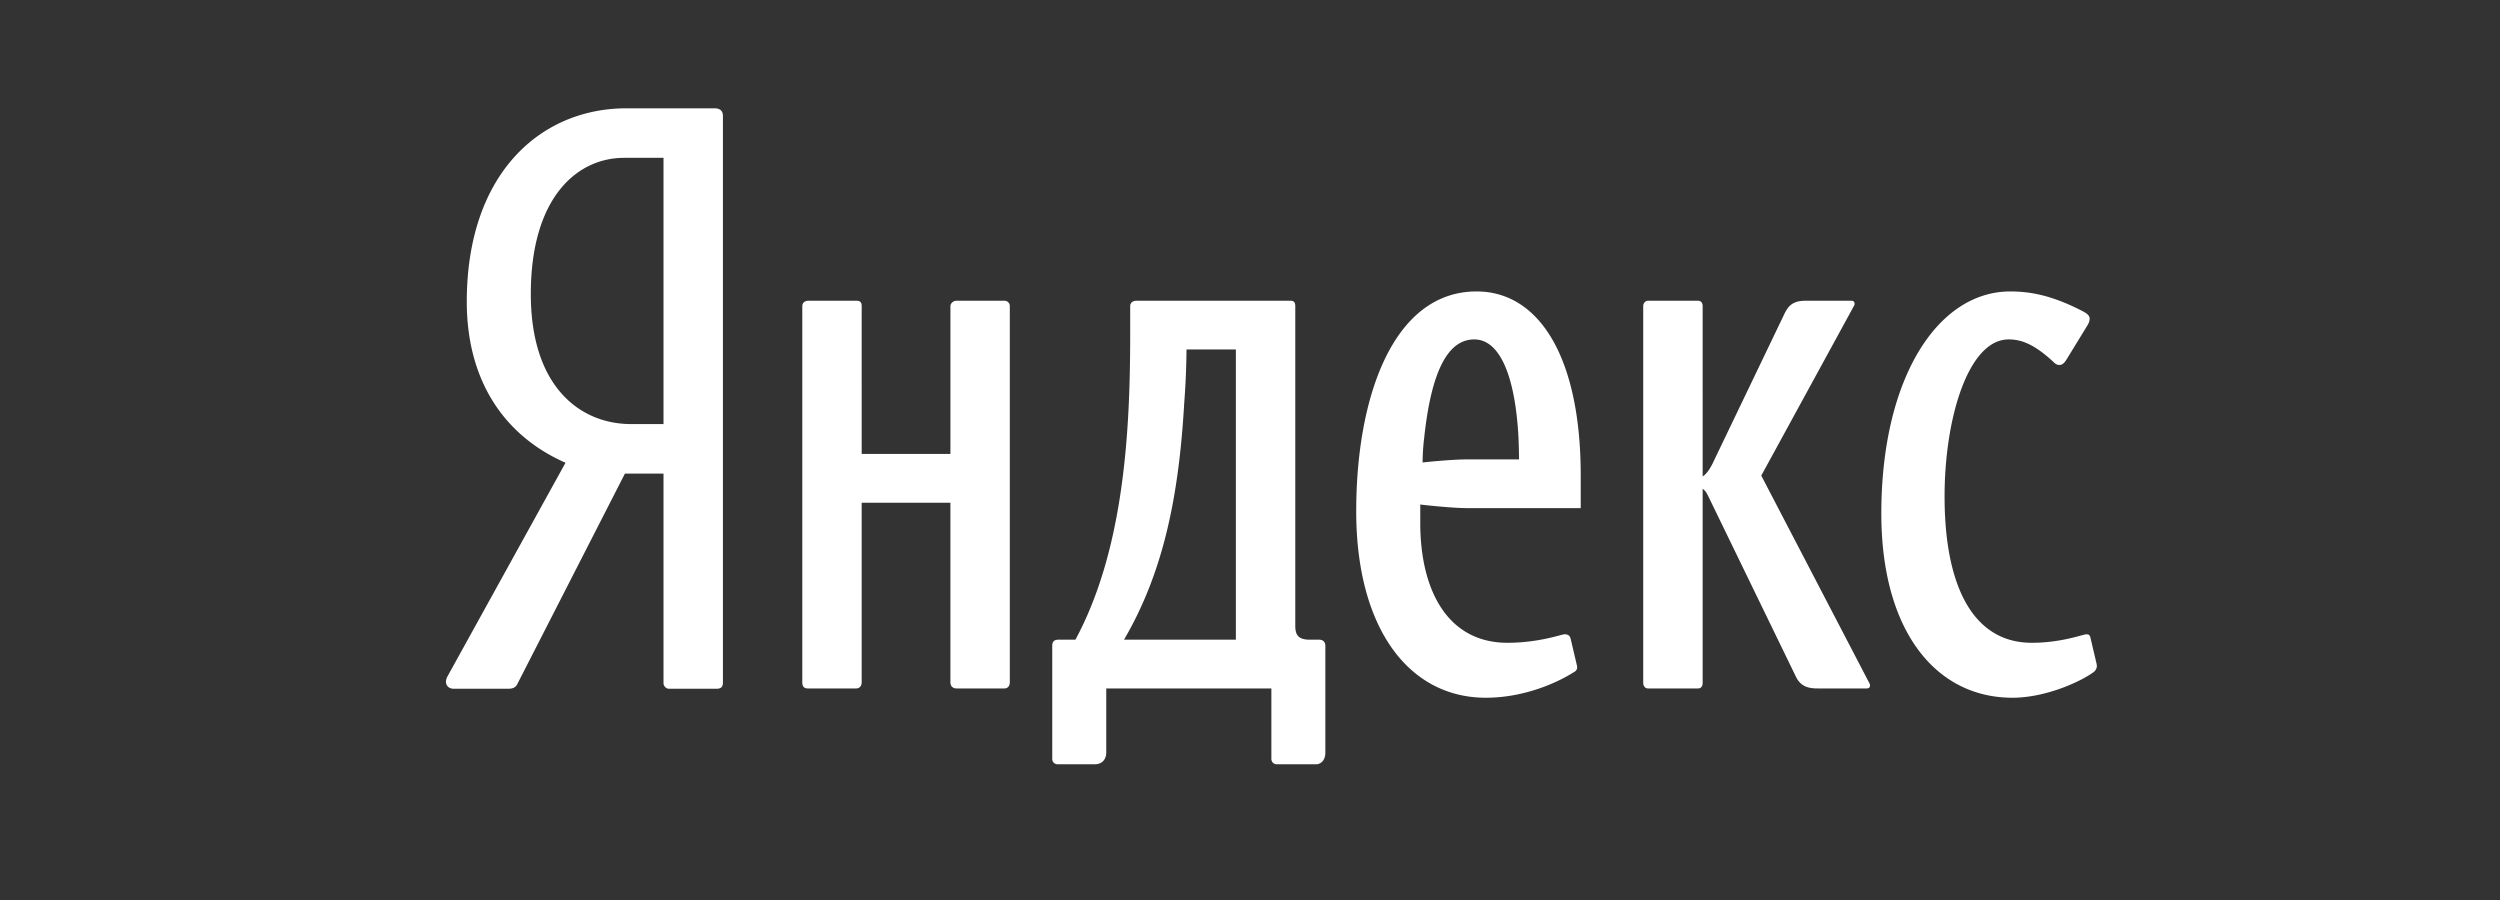 <svg xmlns="http://www.w3.org/2000/svg" width="250" height="90"><rect width="100%" height="100%" fill="#333333" stroke="none"/><g fill="#FFF"><path d="M71.443 10.831h-8.796c-8.64 0-15.969 6.578-15.969 19.348 0 7.662 3.55 13.311 9.874 16.097L44.75 67.637c-.385.697 0 1.237.615 1.237h5.477c.463 0 .772-.154.926-.54L62.492 47.36h3.859v20.974c0 .232.231.54.538.54h4.786c.463 0 .617-.232.617-.617V11.606c0-.542-.309-.775-.849-.775zm-5.092 31.576H63.11c-5.092 0-10.029-3.715-10.029-13.002 0-9.675 4.629-13.622 9.334-13.622h3.936v26.624zM100.442 30.073h-4.783c-.386 0-.617.309-.617.54v14.782h-8.874V30.613c0-.386-.152-.54-.538-.54h-4.786c-.383 0-.615.232-.615.54v37.613c0 .386.154.618.537.618h4.863c.309 0 .538-.232.538-.618V50.272h8.874v17.954c0 .386.231.618.617.618h4.783c.385 0 .54-.309.54-.618V30.613a.526.526 0 00-.539-.54zM209.656 66.369l-.618-2.632c-.075-.231-.151-.308-.383-.308-.385 0-2.468.849-5.478.849-5.863 0-8.719-5.647-8.719-14.625 0-7.895 2.394-15.711 6.404-15.711 1.082 0 2.394.309 4.475 2.246.232.232.386.309.618.309s.462-.157.694-.543l2.085-3.403c.153-.234.23-.468.23-.699 0-.309-.309-.54-.771-.772-3.165-1.626-5.325-1.935-7.175-1.935-7.254 0-12.885 8.667-12.885 22.209 0 11.687 5.401 18.419 13.115 18.419 3.243 0 6.713-1.546 8.102-2.554.306-.232.383-.541.306-.85zM176.127 47.561l9.256-16.948c.155-.232.077-.54-.232-.54H180.6c-1.312 0-1.774.463-2.234 1.469l-6.947 14.473c-.383.852-.769 1.392-1.154 1.626V30.613c0-.308-.155-.54-.464-.54h-5.014c-.232 0-.464.232-.464.54v37.691c0 .232.155.54.464.54h5.014c.309 0 .464-.232.464-.54V48.878c.23.154.385.386.539.697l8.794 18.108c.464.929 1.159 1.161 2.162 1.161h4.937c.309 0 .386-.309.232-.54l-10.802-20.743zM131.92 63.969h-.926c-1.158 0-1.466-.463-1.466-1.392V30.613c0-.386-.154-.54-.463-.54h-15.428c-.388 0-.618.232-.618.54v2.786c0 9.364-.541 21.437-5.478 30.57h-1.698c-.463 0-.618.234-.618.62v11.299c0 .388.309.54.54.54h3.705c.846 0 1.155-.618 1.155-1.161v-6.423h16.512v7.044c0 .308.23.54.539.54h3.936c.46 0 .923-.386.923-1.161V64.589c0-.386-.231-.62-.615-.62zm-8.333 0h-11.186c3.936-6.732 5.478-14.316 6.017-23.603a77.68 77.68 0 00.232-5.418h4.937v29.021zM147.658 29.144c-8.33 0-12.036 10.524-12.036 21.978 0 11.687 5.246 18.651 12.962 18.651 3.78 0 7.099-1.469 8.794-2.554.309-.154.386-.386.309-.695l-.618-2.632c-.077-.308-.231-.463-.618-.463-.306 0-2.544.849-5.708.849-5.941 0-8.717-5.184-8.717-11.994v-1.832s3.007.361 4.784.361h11.263v-3.252c-.001-11.993-4.245-18.417-10.415-18.417zm-.848 16.794c-1.776 0-4.551.309-4.551.309s0-1.161.153-2.4c.692-6.578 2.313-9.905 5.015-9.905 2.47 0 4.012 3.404 4.397 9.364.077 1.237.077 2.632.077 2.632h-5.091z"/></g></svg>